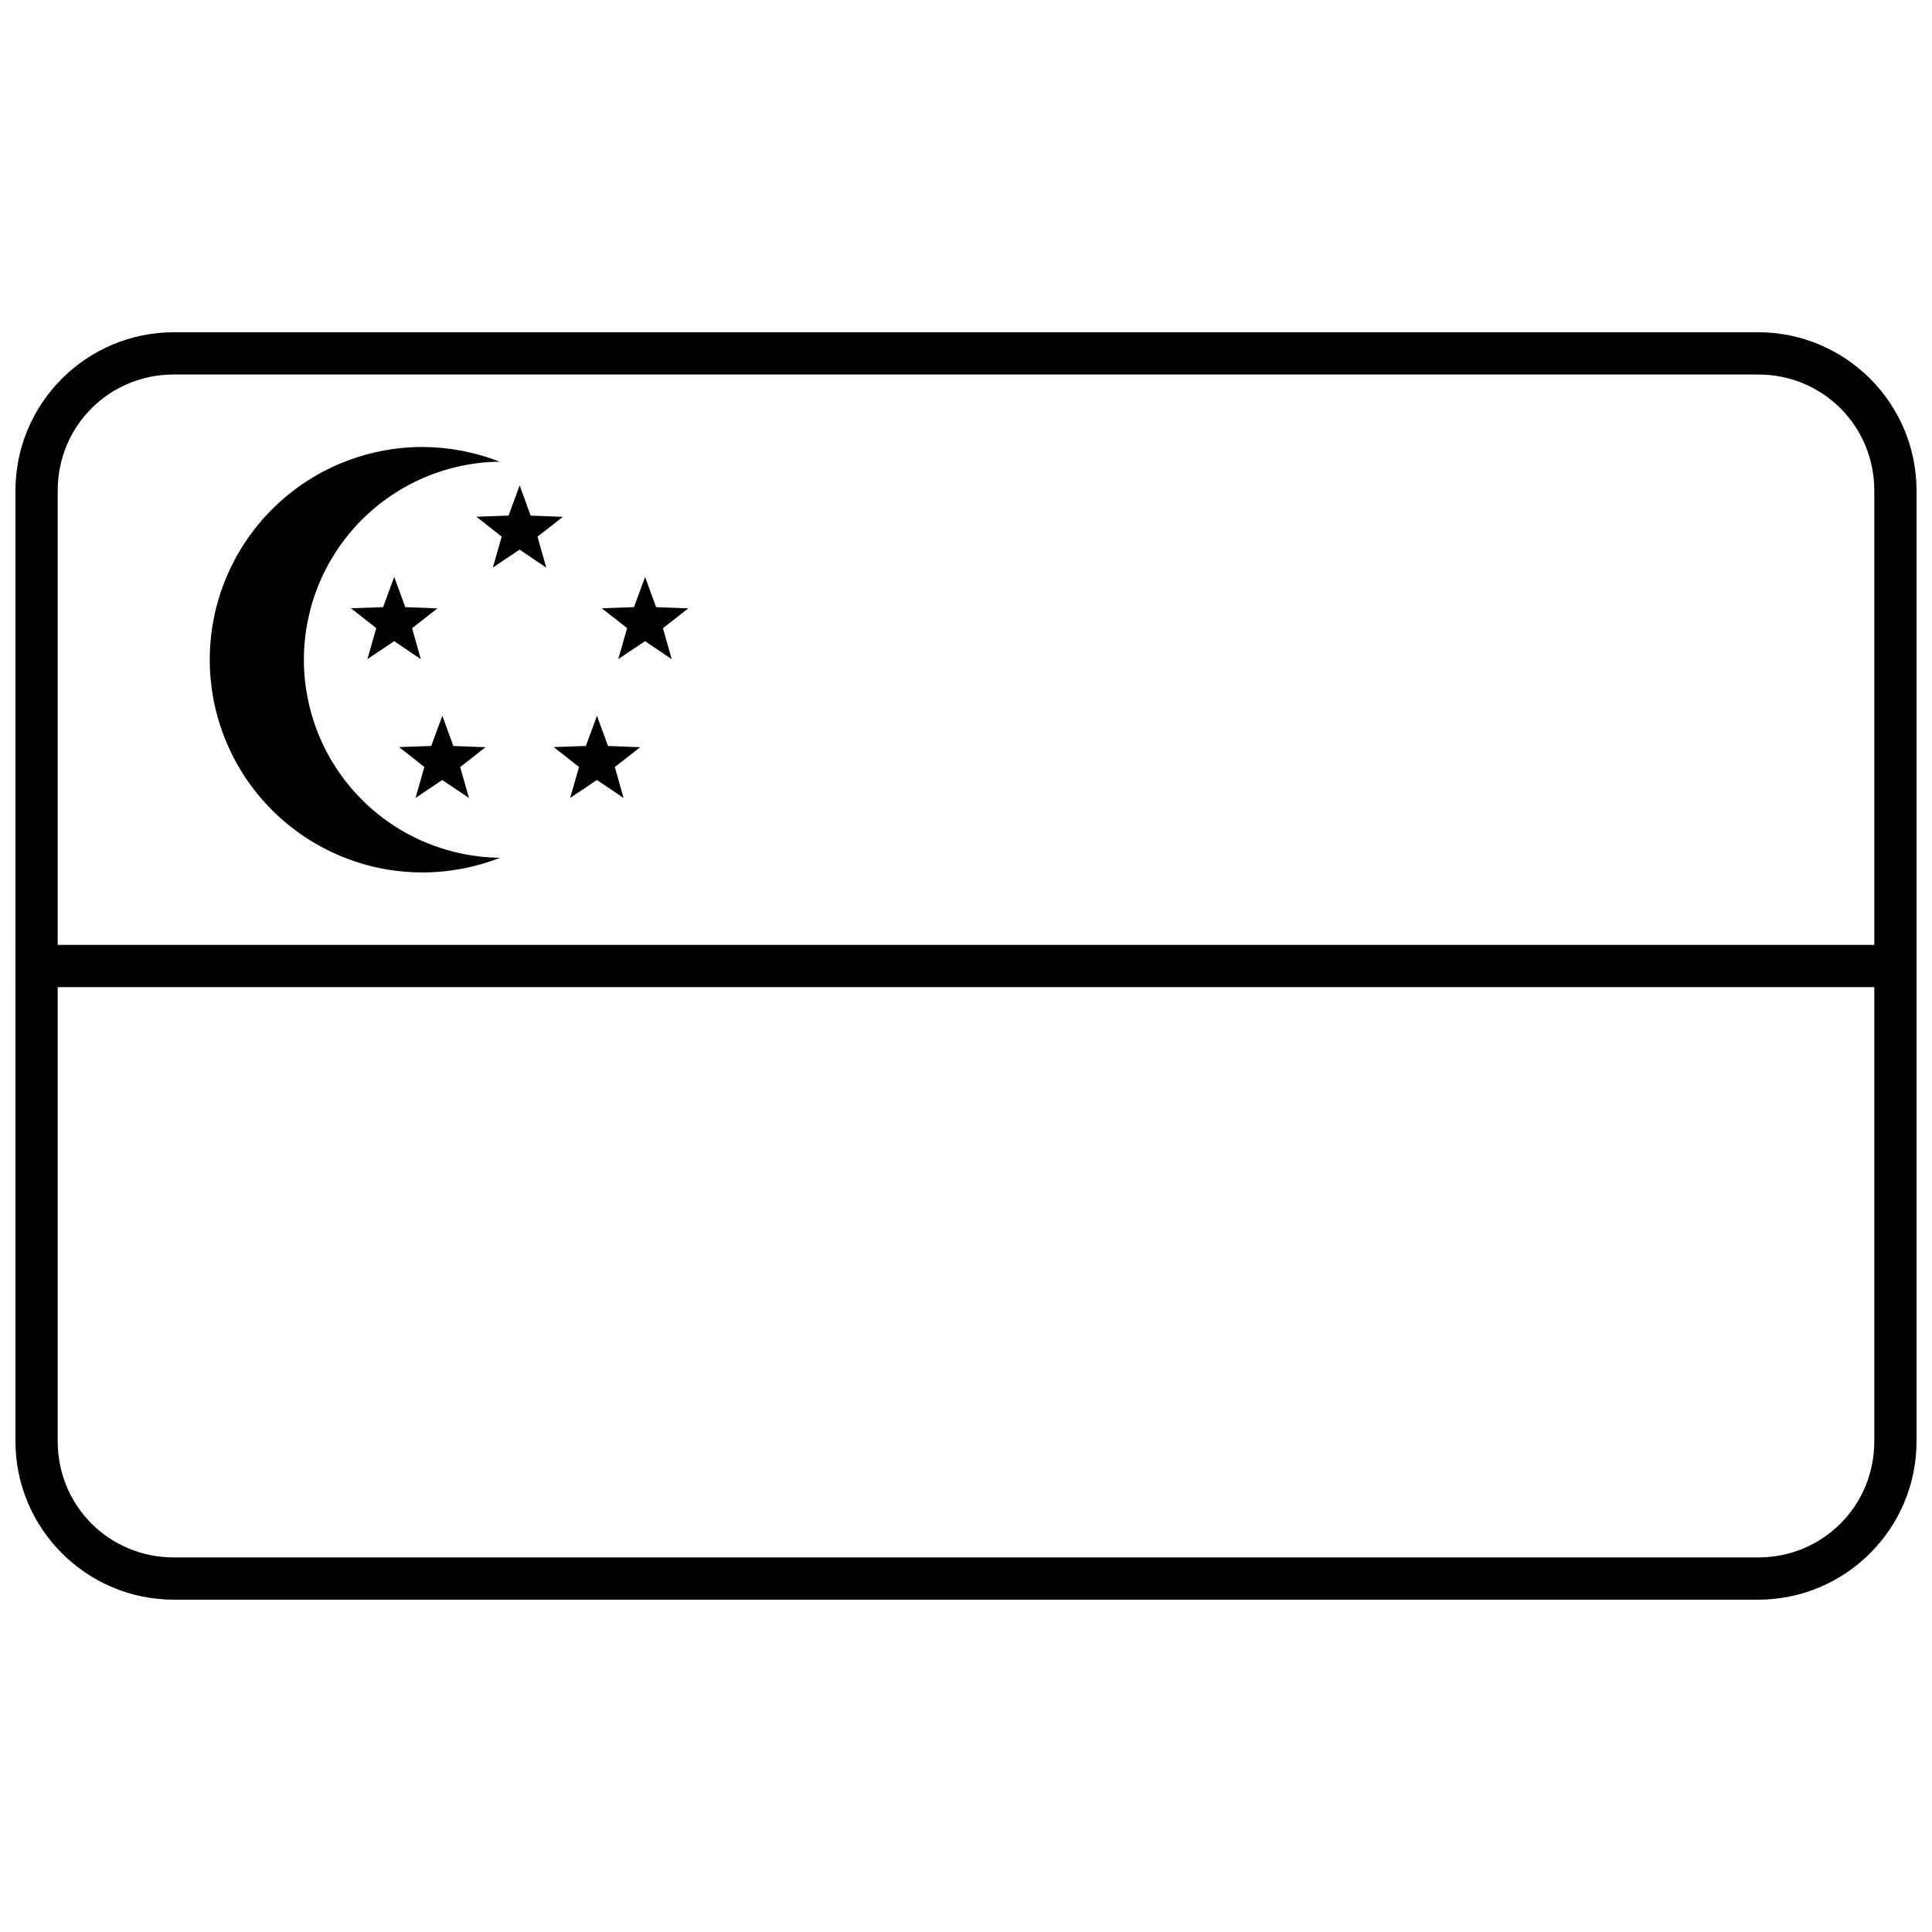 <?xml version="1.0" encoding="UTF-8"?>
<!-- Uploaded to: SVG Repo, www.svgrepo.com, Generator: SVG Repo Mixer Tools -->
<svg width="800px" height="800px" version="1.1" viewBox="144 144 512 512" xmlns="http://www.w3.org/2000/svg">
 <defs>
  <clipPath id="b">
   <path d="m148.09 394h503.81v12h-503.81z"/>
  </clipPath>
  <clipPath id="a">
   <path d="m148.09 232h503.81v336h-503.81z"/>
  </clipPath>
 </defs>
 <g clip-path="url(#b)">
  <path d="m148.09 394.4v11.195h503.81v-11.195z" fill-rule="evenodd"/>
 </g>
 <path d="m276.53 371.31c-13.832-0.133-27.055-5.723-36.789-15.547-9.738-9.828-15.203-23.098-15.207-36.934 0.004-13.805 5.449-27.059 15.152-36.879 9.707-9.824 22.891-15.43 36.695-15.598-6.504-2.555-13.43-3.875-20.422-3.894-14.949 0-29.289 5.941-39.859 16.512-10.57 10.57-16.512 24.91-16.512 39.859 0 14.953 5.941 29.289 16.512 39.863 10.57 10.57 24.91 16.512 39.859 16.512 7.039-0.004 14.016-1.324 20.57-3.894z"/>
 <path d="m288.77 294.42-7.07-4.762-7.09 4.746 2.344-8.195-6.703-5.273 8.52-0.301 2.945-8.004 2.922 8.008 8.523 0.328-6.715 5.254z"/>
 <path d="m322.01 318.68-7.07-4.762-7.09 4.746 2.344-8.195-6.703-5.273 8.52-0.301 2.945-8.004 2.922 8.008 8.523 0.328-6.715 5.254z"/>
 <path d="m255.53 318.68-7.07-4.762-7.09 4.746 2.344-8.195-6.703-5.273 8.52-0.301 2.945-8.004 2.922 8.008 8.523 0.328-6.715 5.254z"/>
 <path d="m268.28 355.47-7.07-4.762-7.09 4.746 2.344-8.195-6.703-5.273 8.52-0.301 2.945-8.004 2.922 8.008 8.523 0.328-6.715 5.254z"/>
 <path d="m309.26 355.47-7.07-4.762-7.09 4.746 2.344-8.195-6.703-5.273 8.52-0.301 2.945-8.004 2.922 8.008 8.523 0.328-6.715 5.254z"/>
 <g clip-path="url(#a)">
  <path d="m190.08 567.93c-23.164 0-41.984-18.82-41.984-41.984v-251.91c0-23.164 18.82-41.984 41.984-41.984h419.84c23.164 0 41.984 18.82 41.984 41.984v251.91c0 23.164-18.82 41.984-41.984 41.984zm0-11.195h419.84c17.152 0 30.789-13.637 30.789-30.789v-251.91c0-17.152-13.637-30.789-30.789-30.789h-419.84c-17.152 0-30.789 13.637-30.789 30.789v251.91c0 17.152 13.637 30.789 30.789 30.789z"/>
 </g>
</svg>